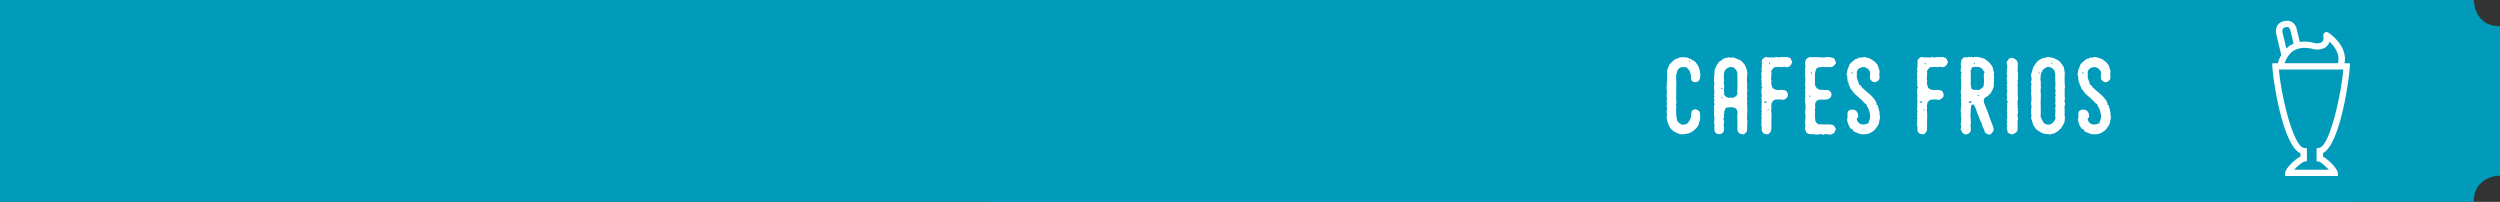 <?xml version="1.0" encoding="UTF-8"?>
<svg width="483px" height="39px" viewBox="0 0 483 39" version="1.1" xmlns="http://www.w3.org/2000/svg" xmlns:xlink="http://www.w3.org/1999/xlink">
    <rect x="0" y="0" width="483" height="39" fill="#333333" stroke="none"/>
    <!-- Generator: Sketch 63.1 (92452) - https://sketch.com -->
    <title>t-cafesfrios</title>
    <desc>Created with Sketch.</desc>
    <g id="Page-1" stroke="none" stroke-width="1" fill="none" fill-rule="evenodd">
        <g id="Artboard" transform="translate(0, -154)">
            <g id="t-cafesfrios" transform="translate(0, 154)">
                <g id="Group" fill="#009BBB">
                    <rect id="Rectangle" x="0" y="0" width="454" height="39"></rect>
                    <path d="M477.937,0 C477.937,0 477.937,5.07 483,5.07 L483,33.929 C483,33.929 477.937,33.929 477.937,39 L191,39 L191,0 L477.937,0 Z" id="Fill-1"></path>
                </g>
                <path d="M325.35,25.917 C325.558,25.875 325.786,25.834 326.015,25.813 C326.66,25.709 327.16,25.334 327.576,24.897 C327.908,24.564 328.241,24.169 328.262,23.628 C328.262,23.503 328.408,23.399 328.429,23.275 C328.491,22.734 328.512,22.193 328.387,21.652 C328.283,21.319 327.596,21.007 327.284,21.153 C326.972,21.298 326.743,21.506 326.743,21.881 L326.743,22.193 L326.743,22.193 C326.723,22.817 326.473,23.337 326.057,23.774 C325.724,24.128 324.954,24.232 324.517,23.836 C324.309,23.649 324.08,23.503 324.018,23.212 C323.956,22.879 323.852,22.567 323.852,22.214 C323.872,21.86 323.789,21.506 323.81,21.153 C323.831,20.945 323.872,20.736 323.852,20.549 C323.852,20.404 323.852,20.279 323.748,20.175 C323.872,20.092 323.852,19.946 323.893,19.821 C323.914,19.738 323.872,19.613 323.852,19.53 C323.768,19.093 323.872,18.656 323.852,18.219 C323.852,18.074 323.893,17.928 323.768,17.782 C323.935,17.637 323.831,17.449 323.831,17.304 C323.852,16.638 323.914,15.972 323.831,15.327 C323.789,15.078 323.914,14.828 323.81,14.599 C324.018,14.058 323.956,13.393 324.621,13.08 C324.829,12.976 325.037,12.893 325.287,12.976 L325.391,12.976 L325.391,12.976 C325.703,12.893 325.911,13.08 326.098,13.288 C326.307,13.476 326.452,13.684 326.535,13.975 C326.66,14.308 326.702,14.641 326.702,14.994 C326.681,15.369 326.827,15.702 327.222,15.847 C327.388,15.91 327.534,15.931 327.7,15.847 L327.68,15.827 C327.763,15.889 327.846,15.868 327.908,15.827 C328.241,15.619 328.449,15.369 328.449,14.953 C328.449,14.766 328.449,14.578 328.553,14.412 L328.553,14.35 L328.553,14.35 C328.449,14.287 328.449,14.183 328.449,14.079 C328.387,13.517 328.262,12.976 327.95,12.519 C327.68,12.144 327.43,11.707 326.91,11.603 C326.785,11.374 326.535,11.395 326.348,11.291 C326.161,11.187 325.994,11.104 325.766,11.125 C325.745,11.125 325.724,11.104 325.724,11.062 L324.85,11.062 L324.85,11.062 C324.372,11.062 324.018,11.354 323.581,11.479 C323.56,11.479 323.54,11.479 323.519,11.499 C323.165,11.915 322.645,12.165 322.437,12.727 C322.312,13.122 322.042,13.476 322.062,13.913 C322.062,14.141 322.062,14.35 322.083,14.558 C322.104,14.974 322.083,15.411 322.062,15.827 C322.062,15.868 322.042,15.931 322,15.951 L322,16.201 L322,16.201 C322.083,16.284 322.083,16.368 322,16.451 L322,17.574 L322,17.574 C322.125,17.761 322.042,17.928 322,18.115 L322,18.178 L322,18.178 C322,18.219 322.083,18.261 322,18.302 L322,18.864 L322,18.864 C322.146,19.01 322.083,19.155 322,19.301 L322,19.675 L322,19.675 C322.104,19.925 322.062,20.175 322,20.404 L322,20.716 L322,20.716 C322.125,20.903 322.104,21.09 322,21.277 L322,21.839 L322,21.839 C322.083,21.881 322.083,21.943 322.062,22.026 C322.042,22.214 322.083,22.401 322,22.588 L322,22.838 L322,22.838 C322.042,22.879 322.062,22.942 322.062,23.004 C322.083,23.42 322.25,23.795 322.395,24.169 C322.499,24.46 322.666,24.752 322.895,24.96 C323.165,25.23 323.436,25.48 323.789,25.584 C323.914,25.626 324.018,25.709 324.122,25.75 C324.517,25.938 324.913,26 325.35,25.917 Z M326.327,11.832 C326.348,11.77 326.327,11.666 326.431,11.666 C326.494,11.666 326.494,11.728 326.515,11.791 C326.515,11.853 326.515,11.915 326.431,11.915 C326.369,11.936 326.327,11.895 326.327,11.832 Z M336.848,25.979 C337.056,25.896 337.202,25.709 337.369,25.542 C337.514,25.397 337.514,25.168 337.535,24.981 C337.535,24.731 337.577,24.481 337.556,24.273 C337.514,23.857 337.701,23.441 337.535,23.025 C337.514,22.963 337.514,22.879 337.535,22.796 C337.577,22.588 337.556,22.401 337.535,22.214 C337.493,21.985 337.618,21.756 337.597,21.506 C337.556,21.049 337.618,20.591 337.535,20.133 C337.493,20.008 337.493,19.863 337.535,19.738 C337.577,19.655 337.597,19.551 337.577,19.467 C337.493,19.218 337.556,18.968 337.556,18.739 C337.577,18.344 337.452,17.949 337.597,17.553 C337.452,16.992 337.618,16.43 337.535,15.868 C337.473,15.535 337.514,15.182 337.535,14.828 C337.535,14.412 337.639,14.017 337.514,13.621 C337.348,13.101 337.223,12.581 336.807,12.186 C336.703,12.082 336.599,11.978 336.516,11.853 C336.474,11.791 336.432,11.749 336.37,11.728 C335.912,11.52 335.475,11.25 334.955,11.146 C334.893,11.146 334.789,11.125 334.747,11.062 L334.622,11.062 L334.622,11.062 C334.518,11.166 334.373,11.125 334.248,11.187 C334.185,11.208 334.185,11.104 334.185,11.062 L333.873,11.062 L333.873,11.062 C333.811,11.166 333.686,11.166 333.582,11.187 C333.166,11.229 332.812,11.395 332.521,11.707 C332.417,11.811 332.251,11.832 332.126,11.936 C331.959,12.103 331.876,12.311 331.751,12.498 C331.585,12.748 331.439,13.018 331.335,13.309 C331.252,13.538 331.252,13.788 331.231,14.017 C331.231,14.245 331.19,14.474 331.21,14.703 C331.231,14.766 331.21,14.849 331.148,14.89 L331.148,15.764 L331.148,15.764 C331.273,16.014 331.252,16.264 331.148,16.513 L331.148,16.992 L331.148,16.992 C331.231,17.117 331.19,17.241 331.148,17.366 L331.148,17.429 L331.148,17.429 C331.19,17.449 331.21,17.491 331.21,17.533 C331.21,17.761 331.19,17.99 331.21,18.24 C331.231,18.282 331.19,18.323 331.148,18.365 L331.148,18.49 L331.148,18.49 C331.314,18.614 331.252,18.739 331.148,18.864 L331.148,19.114 L331.148,19.114 C331.19,19.28 331.314,19.467 331.148,19.655 L331.148,19.842 L331.148,19.842 C331.273,20.029 331.314,20.216 331.148,20.404 L331.148,20.903 L331.148,20.903 C331.252,21.007 331.252,21.111 331.148,21.215 L331.148,21.527 L331.148,21.527 C331.231,21.589 331.21,21.652 331.148,21.714 L331.148,22.255 L331.148,22.255 C331.273,22.422 331.21,22.609 331.21,22.796 C331.19,23.046 331.273,23.316 331.148,23.566 L331.148,23.816 L331.148,23.816 C331.257,23.87 331.207,23.988 331.235,24.073 L331.252,24.107 L331.252,24.107 C331.21,24.523 331.169,24.939 331.273,25.355 C331.314,25.521 331.418,25.626 331.543,25.73 C331.835,25.958 332.126,25.938 332.459,25.875 C332.729,25.813 333.062,25.459 333.062,25.189 C333.083,24.856 333.124,24.523 333,24.211 C332.979,24.148 332.979,24.107 333,24.044 C333.104,23.691 333.208,23.337 332.937,23.025 C332.875,22.942 332.958,22.879 333,22.838 C333.104,22.755 333.124,22.671 333.083,22.526 C333.041,22.338 333,22.151 333.104,21.985 C333.124,21.964 333.124,21.922 333.124,21.902 C333.041,21.506 333.27,21.194 333.436,20.882 C333.457,20.861 333.457,20.82 333.52,20.799 C333.957,20.778 334.414,20.632 334.872,20.757 C335.205,20.82 335.517,20.945 335.579,21.34 C335.579,21.402 335.621,21.444 335.642,21.485 C335.746,21.673 335.725,21.673 335.683,21.902 C335.642,22.13 335.642,22.38 335.642,22.609 C335.683,23.399 335.683,24.19 335.663,24.981 C335.663,25.48 336.037,25.896 336.536,25.917 C336.62,25.917 336.724,25.875 336.786,25.979 L336.848,25.979 L336.848,25.979 Z M334.414,18.885 C334.352,18.864 334.289,18.843 334.227,18.864 C333.832,18.989 333.561,18.739 333.291,18.531 C333.124,18.406 333.083,18.157 333.104,17.949 C333.104,17.782 333.145,17.637 333.062,17.491 C333.041,17.429 333.041,17.345 333.062,17.283 C333.145,16.929 333.145,16.555 333.062,16.222 C332.979,15.889 333.166,15.619 333.083,15.307 C333,14.994 333.062,14.682 333.062,14.37 C333.041,13.85 333.291,13.455 333.707,13.164 C334.102,12.914 334.768,12.81 335.184,13.247 C335.579,13.642 335.725,14.1 335.663,14.641 C335.663,15.036 335.663,15.431 335.683,15.827 C335.704,16.347 335.683,16.846 335.642,17.366 C335.621,17.595 335.642,17.845 335.663,18.074 C335.663,18.157 335.663,18.261 335.6,18.323 C335.309,18.718 334.934,18.968 334.414,18.885 Z M332.688,17.2 C332.584,17.221 332.5,17.241 332.479,17.096 C332.479,17.054 332.542,17.012 332.563,17.054 C332.646,17.137 332.812,16.992 332.833,17.158 C332.833,17.262 332.729,17.2 332.688,17.2 Z M332.708,18.968 C332.625,18.968 332.604,18.906 332.584,18.822 C332.584,18.781 332.604,18.718 332.667,18.718 C332.729,18.718 332.792,18.781 332.792,18.843 C332.792,18.906 332.771,18.968 332.708,18.968 Z M341.586,25.938 C341.919,25.771 342.085,25.501 342.189,25.168 C342.231,24.96 342.231,24.752 342.231,24.544 L342.231,23.42 L342.231,23.42 C342.231,23.087 342.231,22.775 342.252,22.442 C342.293,22.234 342.252,22.006 342.231,21.777 C342.21,21.485 342.127,21.194 342.231,20.903 C342.252,20.861 342.272,20.799 342.252,20.757 C342.127,20.508 342.231,20.279 342.272,20.029 C342.314,19.675 342.751,19.218 343.125,19.239 C343.5,19.259 343.874,19.135 344.249,19.259 C344.644,19.384 344.935,19.114 345.206,18.906 C345.601,18.594 345.414,17.741 345.019,17.512 C344.956,17.47 344.894,17.449 344.811,17.449 C344.54,17.408 344.27,17.325 343.978,17.387 C343.75,17.429 343.479,17.387 343.25,17.366 C342.834,17.283 342.439,17.137 342.335,16.68 C342.252,16.347 342.106,15.972 342.252,15.598 C342.272,15.556 342.272,15.473 342.252,15.452 C342.044,15.307 342.21,15.119 342.21,14.953 C342.21,14.766 342.189,14.558 342.231,14.37 C342.252,14.183 342.272,14.017 342.21,13.829 C342.189,13.746 342.189,13.705 342.252,13.642 C342.335,13.559 342.376,13.455 342.439,13.372 C342.585,13.164 342.793,12.956 343.021,12.956 C343.25,12.956 343.5,12.935 343.729,12.935 C344.041,12.935 344.374,13.039 344.686,12.893 C344.769,12.852 344.811,12.914 344.894,12.935 C345.372,13.101 345.955,12.81 346.1,12.352 C346.142,12.248 346.163,12.144 346.246,12.082 L346.246,11.895 L346.246,11.895 C346.142,11.707 346.059,11.52 345.955,11.333 C345.872,11.229 345.788,11.125 345.622,11.146 C345.518,11.146 345.435,11.125 345.372,11.021 L344.02,11.021 L344.02,11.021 C343.791,11.104 343.562,11.125 343.333,11.021 L343.021,11.021 L343.021,11.021 C342.98,11.083 342.917,11.104 342.855,11.104 C342.439,11.083 342.023,11.083 341.607,11.083 C341.544,11.083 341.461,11.104 341.419,11.021 L341.045,11.021 L341.045,11.021 C340.899,11.146 340.754,11.27 340.587,11.374 C340.421,11.499 340.379,11.666 340.379,11.853 C340.4,12.227 340.379,12.602 340.379,12.976 C340.379,13.06 340.4,13.184 340.296,13.247 L340.296,13.434 L340.296,13.434 C340.421,13.642 340.379,13.85 340.296,14.058 L340.296,14.558 L340.296,14.558 C340.4,14.724 340.358,14.89 340.296,15.057 L340.296,15.535 L340.296,15.535 C340.421,15.66 340.379,15.785 340.296,15.91 L340.296,16.035 L340.296,16.035 L340.336,16.11 C340.389,16.209 340.429,16.309 340.296,16.409 L340.296,16.659 L340.296,16.659 C340.358,16.68 340.4,16.763 340.462,16.763 C340.504,16.784 340.546,16.846 340.504,16.867 C340.254,16.992 340.379,17.2 340.338,17.387 C340.338,17.408 340.317,17.449 340.296,17.47 L340.296,17.949 L340.296,17.949 C340.296,17.969 340.317,17.969 340.317,17.969 C340.379,18.282 340.421,18.594 340.296,18.885 L340.296,19.01 L340.296,19.01 C340.317,19.072 340.338,19.135 340.358,19.176 C340.358,19.759 340.358,20.32 340.338,20.882 C340.338,20.924 340.317,20.945 340.296,20.986 L340.296,21.298 L340.296,21.298 C340.442,21.465 340.4,21.631 340.296,21.798 L340.296,21.985 L340.296,21.985 C340.4,22.089 340.421,22.193 340.296,22.297 L340.296,22.546 L340.296,22.546 C340.379,22.713 340.421,22.859 340.296,23.025 L340.296,23.337 L340.296,23.337 C340.379,23.42 340.358,23.503 340.296,23.587 L340.296,24.336 L340.296,24.336 C340.4,24.398 340.4,24.481 340.379,24.564 C340.379,24.689 340.358,24.814 340.358,24.939 C340.317,25.313 340.504,25.584 340.795,25.813 C340.858,25.875 340.941,25.854 341.024,25.875 C341.128,25.896 341.253,25.896 341.357,25.938 L341.586,25.938 L341.586,25.938 Z M341.856,12.415 C341.815,12.415 341.732,12.394 341.752,12.311 C341.752,12.227 341.752,12.103 341.856,12.103 C341.981,12.082 341.877,12.227 341.94,12.29 C341.981,12.373 341.94,12.394 341.856,12.415 Z M341.024,19.863 C340.899,19.863 340.816,19.842 340.795,19.759 C340.775,19.675 340.858,19.634 340.92,19.634 C341.024,19.634 341.107,19.592 341.191,19.571 C341.253,19.571 341.295,19.592 341.315,19.655 C341.336,19.696 341.315,19.759 341.253,19.779 C341.17,19.821 341.066,19.842 341.024,19.863 Z M341.482,21.381 C341.482,21.361 341.461,21.361 341.461,21.361 C341.44,21.277 341.523,21.257 341.565,21.215 C341.607,21.173 341.648,21.09 341.732,21.153 C341.752,21.153 341.773,21.194 341.773,21.215 C341.773,21.236 341.523,21.381 341.482,21.381 Z M350.963,26 C351.046,25.917 351.129,25.917 351.212,26 L351.4,26 L351.4,26 C351.608,25.813 351.816,25.854 352.024,26 L352.398,26 L352.398,26 C352.44,25.917 352.502,25.917 352.585,25.917 C352.835,25.917 353.126,25.896 353.376,26 L353.751,26 L353.751,26 C353.771,25.917 353.855,25.896 353.896,25.896 C354.312,25.854 354.458,25.563 354.583,25.209 C354.604,25.168 354.624,25.105 354.687,25.064 L354.687,24.939 L354.687,24.939 C354.604,24.773 354.541,24.585 354.416,24.419 C354.146,24.065 353.73,24.044 353.334,24.044 C353.21,24.044 353.106,24.086 352.981,24.044 C352.96,24.024 352.918,24.024 352.898,24.024 C352.44,24.128 352.003,23.961 351.545,24.024 C351.379,24.044 351.275,23.982 351.15,23.899 C350.88,23.67 350.671,23.441 350.692,23.025 C350.713,22.588 350.588,22.13 350.692,21.693 C350.713,21.631 350.692,21.569 350.671,21.506 L350.652,21.345 C350.637,21.21 350.633,21.072 350.692,20.924 C350.734,20.82 350.734,20.674 350.692,20.549 C350.63,20.32 350.692,20.112 350.734,19.883 C350.755,19.717 350.88,19.592 351.004,19.488 C351.108,19.384 351.212,19.301 351.4,19.28 C351.878,19.197 352.357,19.28 352.814,19.239 C353.272,19.218 353.688,18.906 353.813,18.552 C353.959,18.053 353.667,17.387 352.939,17.387 C352.544,17.387 352.128,17.387 351.733,17.345 C351.171,17.304 350.817,16.95 350.671,16.43 C350.609,16.18 350.671,15.91 350.651,15.66 C350.63,15.223 350.671,14.807 350.651,14.37 C350.651,14.017 350.755,13.684 350.9,13.351 C350.984,13.164 351.129,13.08 351.337,13.039 C351.733,12.935 352.107,12.976 352.502,12.956 C352.898,12.935 353.272,12.956 353.667,12.976 C353.979,12.976 354.229,12.789 354.458,12.54 C354.52,12.456 354.562,12.352 354.687,12.311 L354.687,11.936 L354.687,11.936 C354.624,11.915 354.604,11.832 354.583,11.791 C354.458,11.312 354.271,11.146 353.73,11.104 C353.667,11.104 353.584,11.104 353.563,11.021 L352.814,11.021 L352.814,11.021 C352.752,11.104 352.627,11.083 352.544,11.083 L351.587,11.083 L351.587,11.083 C351.524,11.083 351.462,11.062 351.4,11.021 L351.275,11.021 L351.275,11.021 C351.171,11.083 351.067,11.125 350.963,11.021 L350.588,11.021 L350.588,11.021 C350.359,11.083 350.131,11.104 349.923,11.021 L349.61,11.021 L349.61,11.021 C349.569,11.083 349.486,11.083 349.423,11.125 C349.007,11.25 348.82,11.562 348.778,11.978 C348.778,12.04 348.757,12.082 348.737,12.123 L348.737,12.373 L348.737,12.373 C348.903,12.644 348.82,12.914 348.737,13.184 L348.737,13.746 L348.737,13.746 C348.841,13.85 348.799,13.933 348.737,14.037 L348.737,14.474 L348.737,14.474 C348.799,14.578 348.841,14.682 348.737,14.786 L348.737,15.036 L348.737,15.036 C348.82,15.078 348.841,15.161 348.82,15.244 C348.799,15.369 348.778,15.494 348.82,15.619 C348.862,15.681 348.778,15.702 348.737,15.723 L348.737,15.847 L348.737,15.847 C348.841,15.951 348.862,16.055 348.737,16.16 L348.737,16.638 L348.737,16.638 C348.882,16.929 348.799,17.221 348.737,17.512 L348.737,17.699 L348.737,17.699 C348.841,17.824 348.82,17.949 348.737,18.074 L348.737,18.323 L348.737,18.323 C348.841,18.51 348.82,18.698 348.737,18.885 L348.737,19.925 L348.737,19.925 C348.841,20.008 348.82,20.112 348.82,20.216 C348.82,20.612 348.841,21.007 348.799,21.402 C348.799,21.423 348.757,21.444 348.737,21.465 L348.737,21.964 L348.737,21.964 C348.799,22.006 348.82,22.068 348.82,22.13 C348.799,22.588 348.82,23.046 348.737,23.524 L348.737,23.899 L348.737,23.899 C348.799,24.128 348.882,24.377 348.737,24.627 L348.737,25.064 L348.737,25.064 C348.799,25.147 348.862,25.209 348.882,25.334 C348.903,25.542 349.028,25.646 349.215,25.771 C349.61,26 350.006,25.875 350.401,25.938 C350.484,25.958 350.588,25.896 350.651,26 L350.963,26 L350.963,26 Z M349.985,14.245 C349.964,14.141 349.839,14.1 349.839,13.996 C349.839,13.954 349.881,13.933 349.943,13.933 C350.027,13.975 350.089,14.037 350.089,14.162 C350.068,14.204 350.027,14.245 349.985,14.245 Z M349.631,18.677 C349.569,18.677 349.486,18.614 349.486,18.552 C349.506,18.469 349.631,18.49 349.694,18.49 C349.735,18.49 349.777,18.531 349.777,18.594 C349.756,18.656 349.694,18.698 349.631,18.677 Z M361.401,25.646 C361.817,25.397 362.254,25.147 362.482,24.689 C362.545,24.585 362.607,24.523 362.67,24.44 C362.94,24.128 363.044,23.732 363.086,23.337 C363.107,23.191 363.127,23.046 363.211,22.9 L363.211,22.588 L363.211,22.588 C363.169,22.338 363.127,22.089 363.127,21.818 C363.127,21.569 363.044,21.34 362.982,21.09 C362.94,20.882 362.815,20.674 362.795,20.424 C362.795,20.383 362.774,20.341 362.753,20.3 C362.691,20.216 362.524,20.279 362.462,20.175 C362.607,20.154 362.586,20.112 362.545,19.988 C362.42,19.447 362.066,19.093 361.734,18.698 C361.317,18.219 360.797,17.886 360.36,17.47 C360.069,17.179 359.736,16.971 359.528,16.617 C359.445,16.513 359.403,16.388 359.237,16.368 C359.154,16.368 359.175,16.305 359.154,16.264 C359.091,15.993 359.008,15.743 358.904,15.515 C358.675,15.036 358.738,14.537 358.738,14.058 C358.738,13.455 359.195,13.101 359.778,12.976 C360.298,12.872 360.652,13.101 360.964,13.393 C361.234,13.642 361.401,13.975 361.297,14.37 C361.234,14.641 361.317,14.89 361.276,15.161 C361.276,15.182 361.297,15.202 361.297,15.223 C361.421,15.473 361.609,15.66 361.838,15.785 C362.087,15.931 362.358,15.931 362.607,15.764 C362.982,15.535 363.231,15.182 363.107,14.703 C363.044,14.412 363.107,14.121 363.127,13.85 C363.127,13.788 363.148,13.725 363.127,13.684 C362.961,13.288 362.94,12.852 362.691,12.477 C362.503,12.227 362.274,12.019 362.066,11.791 C362.025,11.749 361.983,11.749 361.921,11.77 C361.879,11.791 361.838,11.791 361.838,11.749 C361.838,11.666 361.838,11.583 361.734,11.541 C361.401,11.437 361.13,11.187 360.756,11.166 C360.61,11.166 360.485,11.125 360.381,11.021 L360.319,11.021 L360.319,11.021 C360.298,11.062 360.277,11.062 360.256,11.021 L360.007,11.021 L360.007,11.021 C359.944,11.125 359.84,11.104 359.757,11.104 C359.549,11.104 359.341,11.125 359.154,11.146 C358.987,11.146 358.946,11.354 358.862,11.354 C358.696,11.312 358.592,11.354 358.488,11.416 C358.114,11.645 357.843,11.957 357.51,12.227 C357.406,12.311 357.323,12.436 357.302,12.54 C357.261,12.81 357.094,12.997 357.011,13.247 C356.948,13.476 356.844,13.684 356.865,13.933 C356.865,13.996 356.865,14.079 356.782,14.121 L356.782,14.558 L356.782,14.558 C356.886,14.641 356.907,14.766 356.907,14.89 C356.865,15.161 356.969,15.431 356.969,15.702 C356.969,15.806 357.032,15.889 357.115,15.951 L357.115,15.931 L357.115,15.931 C357.136,16.18 357.177,16.388 357.323,16.596 C357.385,16.7 357.427,16.825 357.448,16.95 C357.489,17.096 357.573,17.241 357.718,17.345 C357.76,17.366 357.801,17.387 357.801,17.429 C358.134,18.053 358.696,18.469 359.216,18.906 C359.424,19.072 359.591,19.259 359.778,19.426 C359.965,19.613 360.132,19.842 360.34,20.029 C360.381,20.05 360.423,20.112 360.464,20.071 C360.548,20.008 360.527,20.008 360.548,20.112 C360.589,20.3 360.672,20.466 360.777,20.632 C361.089,21.09 361.193,21.631 361.297,22.151 C361.38,22.671 361.255,23.129 361.026,23.545 C360.985,23.649 361.068,23.836 360.964,23.836 C360.818,23.816 360.756,23.899 360.652,23.94 C360.194,24.086 359.715,24.148 359.299,23.878 C359.05,23.712 358.842,23.462 358.758,23.15 C358.696,22.983 358.738,22.859 358.883,22.755 C358.946,22.713 359.008,22.692 359.008,22.588 C358.987,22.151 358.987,21.714 358.55,21.381 C358.114,21.069 357.573,21.132 357.198,21.361 C357.053,21.465 356.969,21.589 356.948,21.777 C356.948,22.026 356.907,22.255 356.948,22.505 C356.969,22.63 356.928,22.796 356.886,22.921 C356.824,23.15 356.886,23.358 356.948,23.587 C357.032,23.878 357.136,24.169 357.281,24.419 C357.406,24.648 357.51,24.856 357.76,24.981 C357.822,25.001 357.864,25.064 357.947,25.022 C358.01,24.981 358.072,25.022 358.051,25.085 C357.947,25.355 358.176,25.417 358.322,25.48 C358.509,25.584 358.738,25.605 358.904,25.709 C359.237,25.917 359.611,25.938 359.965,25.938 C360.464,25.958 360.985,25.896 361.401,25.646 Z M357.822,14.245 C357.76,14.183 357.677,14.121 357.677,14.017 C357.656,13.975 357.697,13.933 357.739,13.933 C357.843,13.954 357.885,14.017 357.926,14.121 C357.947,14.183 357.843,14.245 357.822,14.245 Z M371.666,25.938 C371.999,25.771 372.165,25.501 372.269,25.168 C372.311,24.96 372.311,24.752 372.311,24.544 L372.311,23.42 L372.311,23.42 C372.311,23.087 372.311,22.775 372.332,22.442 C372.373,22.234 372.332,22.006 372.311,21.777 C372.29,21.485 372.207,21.194 372.311,20.903 C372.332,20.861 372.353,20.799 372.332,20.757 C372.207,20.508 372.311,20.279 372.353,20.029 C372.394,19.675 372.831,19.218 373.206,19.239 C373.58,19.259 373.955,19.135 374.329,19.259 C374.724,19.384 375.016,19.114 375.286,18.906 C375.681,18.594 375.494,17.741 375.099,17.512 C375.036,17.47 374.974,17.449 374.891,17.449 C374.62,17.408 374.35,17.325 374.059,17.387 C373.83,17.429 373.559,17.387 373.33,17.366 C372.914,17.283 372.519,17.137 372.415,16.68 C372.332,16.347 372.186,15.972 372.332,15.598 C372.353,15.556 372.353,15.473 372.332,15.452 C372.124,15.307 372.29,15.119 372.29,14.953 C372.29,14.766 372.269,14.558 372.311,14.37 C372.332,14.183 372.353,14.017 372.29,13.829 C372.269,13.746 372.269,13.705 372.332,13.642 C372.415,13.559 372.457,13.455 372.519,13.372 C372.665,13.164 372.873,12.956 373.102,12.956 C373.33,12.956 373.58,12.935 373.809,12.935 C374.121,12.935 374.454,13.039 374.766,12.893 C374.849,12.852 374.891,12.914 374.974,12.935 C375.453,13.101 376.035,12.81 376.181,12.352 C376.222,12.248 376.243,12.144 376.326,12.082 L376.326,11.895 L376.326,11.895 C376.222,11.707 376.139,11.52 376.035,11.333 C375.952,11.229 375.869,11.125 375.702,11.146 C375.598,11.146 375.515,11.125 375.453,11.021 L374.1,11.021 L374.1,11.021 C373.871,11.104 373.643,11.125 373.414,11.021 L373.102,11.021 L373.102,11.021 C373.06,11.083 372.998,11.104 372.935,11.104 C372.519,11.083 372.103,11.083 371.687,11.083 C371.625,11.083 371.541,11.104 371.5,11.021 L371.125,11.021 L371.125,11.021 C370.98,11.146 370.834,11.27 370.668,11.374 C370.501,11.499 370.459,11.666 370.459,11.853 C370.48,12.227 370.459,12.602 370.459,12.976 C370.459,13.06 370.48,13.184 370.376,13.247 L370.376,13.434 L370.376,13.434 C370.501,13.642 370.459,13.85 370.376,14.058 L370.376,14.558 L370.376,14.558 C370.48,14.724 370.439,14.89 370.376,15.057 L370.376,15.535 L370.376,15.535 C370.501,15.66 370.459,15.785 370.376,15.91 L370.376,16.035 L370.376,16.035 L370.416,16.11 C370.469,16.209 370.509,16.309 370.376,16.409 L370.376,16.659 L370.376,16.659 C370.439,16.68 370.48,16.763 370.543,16.763 C370.584,16.784 370.626,16.846 370.584,16.867 C370.335,16.992 370.459,17.2 370.418,17.387 C370.418,17.408 370.397,17.449 370.376,17.47 L370.376,17.949 L370.376,17.949 C370.376,17.969 370.397,17.969 370.397,17.969 C370.459,18.282 370.501,18.594 370.376,18.885 L370.376,19.01 L370.376,19.01 C370.397,19.072 370.418,19.135 370.439,19.176 C370.439,19.759 370.439,20.32 370.418,20.882 C370.418,20.924 370.397,20.945 370.376,20.986 L370.376,21.298 L370.376,21.298 C370.522,21.465 370.48,21.631 370.376,21.798 L370.376,21.985 L370.376,21.985 C370.48,22.089 370.501,22.193 370.376,22.297 L370.376,22.546 L370.376,22.546 C370.459,22.713 370.501,22.859 370.376,23.025 L370.376,23.337 L370.376,23.337 C370.459,23.42 370.439,23.503 370.376,23.587 L370.376,24.336 L370.376,24.336 C370.48,24.398 370.48,24.481 370.459,24.564 C370.459,24.689 370.439,24.814 370.439,24.939 C370.397,25.313 370.584,25.584 370.876,25.813 C370.938,25.875 371.021,25.854 371.104,25.875 C371.208,25.896 371.333,25.896 371.437,25.938 L371.666,25.938 L371.666,25.938 Z M371.937,12.415 C371.895,12.415 371.812,12.394 371.833,12.311 C371.833,12.227 371.833,12.103 371.937,12.103 C372.061,12.082 371.957,12.227 372.02,12.29 C372.061,12.373 372.02,12.394 371.937,12.415 Z M371.104,19.863 C370.98,19.863 370.896,19.842 370.876,19.759 C370.855,19.675 370.938,19.634 371,19.634 C371.104,19.634 371.188,19.592 371.271,19.571 C371.333,19.571 371.375,19.592 371.396,19.655 C371.416,19.696 371.396,19.759 371.333,19.779 C371.25,19.821 371.146,19.842 371.104,19.863 Z M371.562,21.381 C371.562,21.361 371.541,21.361 371.541,21.361 C371.521,21.277 371.604,21.257 371.645,21.215 C371.687,21.173 371.729,21.09 371.812,21.153 C371.833,21.153 371.853,21.194 371.853,21.215 C371.853,21.236 371.604,21.381 371.562,21.381 Z M379.816,25.979 C379.857,25.938 379.92,25.958 379.982,25.938 C380.544,25.854 380.877,25.313 380.752,24.773 C380.71,24.523 380.689,24.273 380.731,24.024 C380.793,23.816 380.814,23.628 380.752,23.42 C380.689,23.254 380.793,23.108 380.752,22.963 C380.627,22.463 380.752,21.964 380.731,21.485 C380.731,21.132 380.793,20.757 380.835,20.404 C380.856,20.279 380.96,20.216 381.064,20.196 C381.209,20.154 381.334,20.237 381.417,20.341 C381.48,20.445 381.563,20.57 381.605,20.695 C381.854,21.361 382.062,22.026 382.354,22.671 C382.499,22.963 382.52,23.295 382.728,23.566 C382.853,23.753 382.915,23.982 382.957,24.19 C383.019,24.523 383.207,24.793 383.352,25.085 C383.373,25.126 383.394,25.168 383.394,25.23 C383.436,25.584 383.644,25.792 383.976,25.896 C384.06,25.917 384.143,25.917 384.205,25.979 L384.58,25.979 L384.58,25.979 C384.621,25.854 384.746,25.792 384.829,25.688 C385.204,25.313 385.266,25.001 385.079,24.502 C384.705,23.545 384.351,22.588 384.018,21.61 C383.81,21.049 383.581,20.508 383.352,19.946 C383.227,19.634 383.227,19.301 383.394,19.01 C383.498,18.822 383.727,18.718 383.935,18.614 C384.06,18.573 384.143,18.51 384.205,18.386 C384.226,18.344 384.247,18.302 384.268,18.282 C384.601,18.178 384.663,17.845 384.809,17.616 C385.1,17.158 385.287,16.659 385.204,16.097 C385.204,16.014 385.183,15.91 385.245,15.827 L385.245,15.535 L385.245,15.535 C385.204,15.473 385.183,15.411 385.245,15.348 L385.245,14.537 L385.245,14.537 C385.162,14.454 385.141,14.37 385.245,14.287 L385.245,13.913 L385.245,13.913 C385.183,13.892 385.162,13.829 385.162,13.767 C385.1,13.351 384.996,12.976 384.767,12.623 C384.705,12.498 384.601,12.415 384.517,12.311 C384.226,11.915 383.831,11.645 383.436,11.374 C383.373,11.312 383.29,11.312 383.207,11.291 C382.832,11.208 382.479,11.062 382.104,11 L381.417,11 L381.417,11 C381.293,11.125 381.168,11.104 381.043,11 L380.793,11 L380.793,11 C380.71,11.062 380.627,11.083 380.544,11 L380.232,11 L380.232,11 C380.107,11.146 379.961,11.062 379.816,11.062 C379.607,11.042 379.399,11.042 379.275,11.208 C379.108,11.416 378.859,11.603 378.879,11.915 C378.9,12.061 378.9,12.186 378.817,12.311 L378.817,12.498 L378.817,12.498 C378.942,12.748 378.942,12.997 378.817,13.226 L378.817,13.538 L378.817,13.538 C378.859,13.58 378.838,13.621 378.817,13.663 L378.817,13.975 L378.817,13.975 C378.942,13.913 379.004,13.996 379.046,14.1 C379.067,14.121 379.046,14.162 379.025,14.162 C378.755,14.121 378.9,14.329 378.9,14.412 C378.879,14.578 378.942,14.766 378.817,14.911 L378.817,15.036 L378.817,15.036 C378.9,15.078 378.879,15.161 378.879,15.223 C378.9,15.951 378.921,16.68 378.879,17.408 C378.879,17.449 378.859,17.491 378.817,17.512 L378.817,18.011 L378.817,18.011 C378.942,18.282 378.9,18.573 378.817,18.864 L378.817,19.051 L378.817,19.051 C378.838,19.072 378.879,19.093 378.879,19.114 C378.838,19.738 378.963,20.362 378.859,20.986 C378.859,21.049 378.838,21.09 378.817,21.153 L378.817,21.589 L378.817,21.589 C378.879,21.756 378.963,21.922 378.817,22.089 L378.817,22.214 L378.817,22.214 C378.9,22.297 378.921,22.38 378.879,22.484 C378.859,22.63 378.859,22.755 378.921,22.879 C378.942,22.9 378.963,22.921 378.942,22.942 C378.796,23.212 378.983,23.545 378.817,23.816 L378.817,24.128 L378.817,24.128 C378.921,24.356 378.921,24.585 378.817,24.814 L378.817,25.064 L378.817,25.064 C378.963,25.168 378.963,25.355 379.067,25.521 C379.101,25.574 379.107,25.64 379.168,25.673 L379.197,25.683 L379.191,25.688 L379.191,25.688 C379.337,25.792 379.483,25.896 379.628,25.979 L379.816,25.979 L379.816,25.979 Z M381.438,12.394 C381.376,12.394 381.334,12.373 381.334,12.29 C381.355,12.207 381.355,12.123 381.459,12.103 C381.584,12.123 381.438,12.248 381.521,12.331 C381.563,12.352 381.501,12.394 381.438,12.394 Z M381.813,17.366 C381.563,17.387 381.293,17.387 381.064,17.262 C380.96,17.2 380.897,17.137 380.856,17.033 C380.731,16.513 380.71,15.993 380.752,15.473 C380.773,15.223 380.731,14.974 380.752,14.703 C380.752,14.454 380.793,14.204 380.731,13.954 C380.689,13.705 380.793,13.434 380.897,13.205 C380.96,13.018 381.168,12.956 381.355,12.935 C381.48,12.914 381.626,12.935 381.771,12.935 L381.771,12.914 L381.771,12.914 C381.958,12.935 382.125,12.935 382.291,12.956 C382.645,13.018 382.915,13.247 383.123,13.517 C383.227,13.642 383.227,13.829 383.415,13.871 C383.456,13.871 383.456,13.933 383.436,13.954 C383.186,14.245 383.29,14.578 383.29,14.89 C383.311,15.327 383.331,15.785 383.29,16.222 C383.29,16.492 383.207,16.825 382.895,17.033 C382.687,17.179 382.499,17.345 382.229,17.387 C382.083,17.408 381.958,17.345 381.813,17.366 Z M382.187,18.51 C382.146,18.51 382.083,18.51 382.083,18.448 C382.062,18.323 382.166,18.344 382.229,18.344 C382.27,18.365 382.374,18.323 382.354,18.406 C382.354,18.51 382.25,18.49 382.187,18.51 Z M380.606,19.883 C380.523,19.883 380.46,19.883 380.419,19.842 C380.315,19.779 380.315,19.696 380.419,19.634 C380.502,19.571 380.606,19.634 380.689,19.592 C380.773,19.571 380.877,19.509 380.918,19.634 C380.939,19.759 380.856,19.8 380.773,19.842 C380.71,19.863 380.648,19.863 380.606,19.883 Z M388.901,25.958 C389.088,25.834 389.276,25.75 389.463,25.605 C389.713,25.438 389.796,25.209 389.796,24.96 C389.817,24.564 389.796,24.169 389.796,23.774 C389.796,23.524 389.775,23.275 389.879,23.046 L389.879,22.796 L389.879,22.796 C389.754,22.463 389.754,22.13 389.879,21.818 L389.879,21.506 L389.879,21.506 C389.733,21.402 389.817,21.298 389.879,21.194 L389.879,20.945 L389.879,20.945 C389.837,20.924 389.817,20.861 389.817,20.82 C389.817,20.341 389.754,19.863 389.817,19.405 C389.817,19.343 389.817,19.301 389.879,19.28 L389.879,19.031 L389.879,19.031 C389.858,18.989 389.858,18.947 389.879,18.906 L389.879,18.531 L389.879,18.531 C389.796,18.49 389.817,18.406 389.817,18.344 C389.817,17.99 389.817,17.637 389.837,17.304 C389.837,17.033 389.837,16.784 389.796,16.534 C389.775,16.388 389.713,16.222 389.879,16.118 L389.879,15.931 L389.879,15.931 C389.754,15.723 389.754,15.515 389.879,15.307 L389.879,14.558 L389.879,14.558 C389.796,14.495 389.817,14.412 389.879,14.329 L389.879,14.079 L389.879,14.079 C389.829,14.012 389.846,13.919 389.812,13.842 L389.784,13.802 L389.796,13.809 L389.796,13.809 C389.837,13.393 389.817,12.997 389.817,12.602 C389.817,12.56 389.858,12.498 389.879,12.456 L389.879,12.269 L389.879,12.269 C389.796,12.207 389.837,12.103 389.796,12.019 C389.65,11.624 389.38,11.354 388.943,11.25 C388.901,11.229 388.86,11.229 388.839,11.166 L388.589,11.166 L388.589,11.166 C388.547,11.27 388.443,11.25 388.381,11.25 C388.173,11.27 388.048,11.395 387.986,11.583 C387.923,11.707 387.84,11.791 387.715,11.853 L387.715,12.331 L387.715,12.331 C387.798,12.685 387.882,13.039 387.715,13.393 L387.715,13.58 L387.715,13.58 C387.84,13.684 387.798,13.788 387.715,13.892 L387.715,14.329 L387.715,14.329 C387.84,14.516 387.819,14.724 387.715,14.932 L387.715,15.743 L387.715,15.743 C387.819,15.91 387.861,16.076 387.715,16.243 L387.715,16.555 L387.715,16.555 C387.819,16.7 387.798,16.846 387.715,16.992 L387.715,17.283 L387.715,17.283 C387.798,17.304 387.84,17.387 387.819,17.429 C387.736,17.657 387.84,17.928 387.715,18.157 L387.715,18.344 L387.715,18.344 C387.757,18.614 387.819,18.885 387.715,19.155 L387.715,19.343 L387.715,19.343 C387.819,19.405 387.715,19.675 387.965,19.613 C387.986,19.592 388.027,19.634 388.027,19.655 C388.027,19.717 387.986,19.779 387.944,19.779 C387.778,19.779 387.778,19.883 387.778,19.988 C387.778,20.32 387.757,20.632 387.778,20.965 C387.798,21.09 387.798,21.215 387.715,21.319 L387.715,21.506 L387.715,21.506 C387.778,21.527 387.798,21.589 387.798,21.652 C387.757,22.026 387.778,22.401 387.798,22.775 C387.798,22.859 387.84,22.983 387.715,23.046 L387.715,23.295 L387.715,23.295 C387.84,23.483 387.819,23.67 387.715,23.857 L387.715,24.107 L387.715,24.107 C387.84,24.294 387.819,24.481 387.715,24.648 L387.715,24.835 L387.715,24.835 C387.819,24.897 387.798,25.001 387.798,25.085 C387.819,25.584 387.923,25.709 388.402,25.875 C388.464,25.896 388.527,25.896 388.589,25.958 L388.901,25.958 L388.901,25.958 Z M396.135,26 C396.239,25.896 396.364,25.834 396.51,25.854 C396.655,25.875 396.78,25.813 396.905,25.75 C397.487,25.438 398.049,25.085 398.382,24.46 C398.548,24.19 398.715,23.92 398.84,23.628 C398.902,23.483 398.923,23.316 398.902,23.15 C398.881,23.046 398.881,22.921 398.965,22.838 L398.965,22.713 L398.965,22.713 C398.881,22.505 398.881,22.276 398.881,22.047 C398.881,21.652 398.923,21.257 398.861,20.861 C398.84,20.632 398.902,20.404 398.965,20.175 L398.965,19.925 L398.965,19.925 C398.84,19.634 398.819,19.363 398.965,19.072 L398.965,18.885 L398.965,18.885 C398.84,18.718 398.902,18.531 398.902,18.344 C398.881,17.949 398.902,17.553 398.902,17.158 C398.902,17.054 398.923,16.929 398.965,16.846 L398.965,16.534 L398.965,16.534 C398.902,16.492 398.902,16.409 398.902,16.347 C398.923,15.743 398.84,15.14 398.902,14.537 C398.965,13.975 398.819,13.434 398.694,12.914 C398.673,12.893 398.673,12.893 398.673,12.872 C398.382,12.477 398.153,12.019 397.737,11.728 C397.238,11.395 396.676,11.125 396.073,11.083 C396.031,11.083 396.031,11.042 396.01,11.021 L395.511,11.021 L395.511,11.021 C395.303,11.104 395.074,11.166 394.845,11.208 C394.346,11.312 393.951,11.562 393.576,11.915 C393.41,12.082 393.285,12.29 393.139,12.477 C392.786,12.914 392.682,13.434 392.557,13.954 C392.536,14.037 392.536,14.162 392.411,14.183 L392.411,14.849 L392.411,14.849 C392.578,15.14 392.515,15.431 392.411,15.723 L392.411,16.035 L392.411,16.035 L392.451,16.135 C392.504,16.268 392.544,16.401 392.411,16.534 L392.411,16.846 L392.411,16.846 C392.474,16.888 392.453,16.95 392.411,17.012 L392.411,17.387 L392.411,17.387 C392.494,17.512 392.474,17.637 392.411,17.761 L392.411,18.386 L392.411,18.386 C392.461,18.419 392.471,18.465 392.473,18.515 L392.474,19.53 L392.474,19.53 C392.474,19.592 392.494,19.655 392.411,19.675 L392.411,20.175 L392.411,20.175 C392.557,20.466 392.494,20.757 392.411,21.049 L392.411,21.361 L392.411,21.361 C392.494,21.423 392.494,21.485 392.411,21.548 L392.411,21.86 L392.411,21.86 C392.453,22.13 392.536,22.422 392.411,22.713 L392.411,22.838 L392.411,22.838 C392.494,23.067 392.557,23.316 392.64,23.545 C392.744,23.857 392.786,24.232 393.056,24.481 C393.056,24.481 393.077,24.481 393.077,24.502 C393.202,24.96 393.639,25.126 393.971,25.376 C394.45,25.709 394.97,25.938 395.573,25.896 C395.74,25.875 395.906,25.958 396.073,26 L396.135,26 L396.135,26 Z M396.406,12.373 C396.302,12.352 396.322,12.269 396.343,12.207 C396.364,12.165 396.385,12.103 396.447,12.103 C396.468,12.165 396.51,12.248 396.51,12.311 C396.51,12.373 396.447,12.394 396.406,12.373 Z M395.428,24.044 C395.178,23.982 394.928,23.857 394.783,23.649 C394.575,23.316 394.429,22.942 394.263,22.588 C394.221,22.484 394.221,22.38 394.263,22.255 C394.304,21.61 394.263,20.965 394.263,20.32 C394.263,19.967 394.221,19.613 394.263,19.259 C394.304,18.864 394.304,18.469 394.284,18.074 C394.263,17.72 394.18,17.366 394.284,17.033 C394.346,16.867 394.263,16.7 394.263,16.534 C394.284,16.16 394.304,15.785 394.221,15.431 C394.18,15.202 394.263,14.974 394.263,14.724 C394.263,13.933 394.658,13.372 395.345,13.018 C395.698,12.831 396.01,12.935 396.322,13.08 C396.447,13.143 396.572,13.268 396.676,13.351 C396.988,13.58 396.988,13.933 397.051,14.266 C397.113,14.558 397.051,14.828 397.071,15.119 C397.092,15.577 397.092,16.014 397.113,16.472 C397.134,16.617 397.134,16.742 397.071,16.867 C397.051,16.95 397.03,17.075 397.071,17.158 C397.196,17.512 397.134,17.845 397.071,18.178 C397.071,18.24 397.051,18.302 397.113,18.323 C397.259,18.386 397.238,18.427 397.134,18.531 C397.092,18.573 397.051,18.677 397.071,18.739 C397.155,18.968 397.051,19.218 397.113,19.467 C397.175,19.613 397.071,19.759 397.071,19.925 C397.092,20.05 396.947,20.216 397.175,20.258 C397.196,20.258 397.217,20.3 397.196,20.32 C396.988,20.736 397.134,21.194 397.113,21.61 C397.092,21.964 396.988,22.338 397.113,22.713 C397.175,22.859 397.051,23.108 396.947,23.275 C396.655,23.795 396.114,24.232 395.428,24.044 Z M393.971,14.245 C393.951,14.183 393.93,14.121 393.867,14.1 C393.805,14.058 393.784,13.996 393.847,13.954 C393.888,13.913 393.93,13.954 393.971,13.996 C394.055,14.079 394.096,14.162 393.971,14.225 L393.971,14.245 Z M406.011,25.646 C406.427,25.397 406.864,25.147 407.093,24.689 C407.156,24.585 407.218,24.523 407.28,24.44 C407.551,24.128 407.655,23.732 407.696,23.337 C407.717,23.191 407.738,23.046 407.821,22.9 L407.821,22.588 L407.821,22.588 C407.78,22.338 407.738,22.089 407.738,21.818 C407.738,21.569 407.655,21.34 407.592,21.09 C407.551,20.882 407.426,20.674 407.405,20.424 C407.405,20.383 407.384,20.341 407.364,20.3 C407.301,20.216 407.135,20.279 407.072,20.175 C407.218,20.154 407.197,20.112 407.156,19.988 C407.031,19.447 406.677,19.093 406.344,18.698 C405.928,18.219 405.408,17.886 404.971,17.47 C404.68,17.179 404.347,16.971 404.139,16.617 C404.056,16.513 404.014,16.388 403.848,16.368 C403.764,16.368 403.785,16.305 403.764,16.264 C403.702,15.993 403.619,15.743 403.515,15.515 C403.286,15.036 403.348,14.537 403.348,14.058 C403.348,13.455 403.806,13.101 404.389,12.976 C404.909,12.872 405.262,13.101 405.574,13.393 C405.845,13.642 406.011,13.975 405.907,14.37 C405.845,14.641 405.928,14.89 405.886,15.161 C405.886,15.182 405.907,15.202 405.907,15.223 C406.032,15.473 406.219,15.66 406.448,15.785 C406.698,15.931 406.968,15.931 407.218,15.764 C407.592,15.535 407.842,15.182 407.717,14.703 C407.655,14.412 407.717,14.121 407.738,13.85 C407.738,13.788 407.759,13.725 407.738,13.684 C407.572,13.288 407.551,12.852 407.301,12.477 C407.114,12.227 406.885,12.019 406.677,11.791 C406.635,11.749 406.594,11.749 406.531,11.77 C406.49,11.791 406.448,11.791 406.448,11.749 C406.448,11.666 406.448,11.583 406.344,11.541 C406.011,11.437 405.741,11.187 405.366,11.166 C405.221,11.166 405.096,11.125 404.992,11.021 L404.929,11.021 L404.929,11.021 C404.909,11.062 404.888,11.062 404.867,11.021 L404.617,11.021 L404.617,11.021 C404.555,11.125 404.451,11.104 404.368,11.104 C404.16,11.104 403.952,11.125 403.764,11.146 C403.598,11.146 403.556,11.354 403.473,11.354 C403.307,11.312 403.203,11.354 403.099,11.416 C402.724,11.645 402.454,11.957 402.121,12.227 C402.017,12.311 401.934,12.436 401.913,12.54 C401.871,12.81 401.705,12.997 401.622,13.247 C401.559,13.476 401.455,13.684 401.476,13.933 C401.476,13.996 401.476,14.079 401.393,14.121 L401.393,14.558 L401.393,14.558 C401.497,14.641 401.518,14.766 401.518,14.89 C401.476,15.161 401.58,15.431 401.58,15.702 C401.58,15.806 401.642,15.889 401.726,15.951 L401.726,15.931 L401.726,15.931 C401.746,16.18 401.788,16.388 401.934,16.596 C401.996,16.7 402.038,16.825 402.058,16.95 C402.1,17.096 402.183,17.241 402.329,17.345 C402.371,17.366 402.412,17.387 402.412,17.429 C402.745,18.053 403.307,18.469 403.827,18.906 C404.035,19.072 404.201,19.259 404.389,19.426 C404.576,19.613 404.742,19.842 404.95,20.029 C404.992,20.05 405.033,20.112 405.075,20.071 C405.158,20.008 405.138,20.008 405.158,20.112 C405.2,20.3 405.283,20.466 405.387,20.632 C405.699,21.09 405.803,21.631 405.907,22.151 C405.99,22.671 405.866,23.129 405.637,23.545 C405.595,23.649 405.678,23.836 405.574,23.836 C405.429,23.816 405.366,23.899 405.262,23.94 C404.805,24.086 404.326,24.148 403.91,23.878 C403.66,23.712 403.452,23.462 403.369,23.15 C403.307,22.983 403.348,22.859 403.494,22.755 C403.556,22.713 403.619,22.692 403.619,22.588 C403.598,22.151 403.598,21.714 403.161,21.381 C402.724,21.069 402.183,21.132 401.809,21.361 C401.663,21.465 401.58,21.589 401.559,21.777 C401.559,22.026 401.518,22.255 401.559,22.505 C401.58,22.63 401.538,22.796 401.497,22.921 C401.434,23.15 401.497,23.358 401.559,23.587 C401.642,23.878 401.746,24.169 401.892,24.419 C402.017,24.648 402.121,24.856 402.371,24.981 C402.433,25.001 402.475,25.064 402.558,25.022 C402.62,24.981 402.683,25.022 402.662,25.085 C402.558,25.355 402.787,25.417 402.932,25.48 C403.119,25.584 403.348,25.605 403.515,25.709 C403.848,25.917 404.222,25.938 404.576,25.938 C405.075,25.958 405.595,25.896 406.011,25.646 Z M402.433,14.245 C402.371,14.183 402.287,14.121 402.287,14.017 C402.266,13.975 402.308,13.933 402.35,13.933 C402.454,13.954 402.495,14.017 402.537,14.121 C402.558,14.183 402.454,14.245 402.433,14.245 Z" id="cafesfrios" fill="#FFFFFF" fill-rule="nonzero"></path>
                <path d="M453.988,12.839 L454,12.222 L452.97,12.222 C453.649,8.802 449.998,6.399 449.83,6.292 C449.622,6.158 449.354,6.156 449.144,6.288 C448.937,6.419 448.828,6.657 448.868,6.895 C448.964,7.448 448.897,7.843 448.667,8.067 C448.318,8.408 447.603,8.383 447.439,8.366 C446.294,8.026 445.26,7.959 444.322,8.107 L443.704,5.528 C443.636,5.259 443.411,4.593 442.758,4.229 C442.443,4.053 441.908,3.888 441.186,4.1 C440.672,4.217 440.265,4.49 440.01,4.89 C439.567,5.587 439.726,6.419 439.784,6.653 L440.742,10.615 C440.389,11.23 440.179,11.824 440.068,12.222 L439,12.222 L439.012,12.839 C439.05,14.714 440.891,27.983 444.445,29.632 L444.445,30.227 C443.264,30.826 441.523,32.604 441.493,33.374 L441.47,34 L451.677,34 L451.653,33.373 C451.623,32.635 449.95,30.874 448.814,30.261 L448.814,29.575 C452.194,27.815 453.95,14.685 453.988,12.839 L453.988,12.839 Z M444.604,9.286 C445.345,9.187 446.182,9.256 447.153,9.54 C447.309,9.566 448.687,9.76 449.549,8.924 C449.797,8.683 449.97,8.391 450.067,8.05 C450.975,8.908 452.159,10.423 451.699,12.206 L445.303,12.206 L444.022,12.206 L442.408,12.206 L441.379,12.206 C441.513,11.815 441.74,11.314 442.077,10.833 C442.366,10.423 442.729,10.026 443.215,9.733 C443.275,9.697 443.345,9.681 443.409,9.649 C443.769,9.461 444.169,9.343 444.604,9.286 L444.604,9.286 Z M441,6.374 C440.936,6.12 440.932,5.745 441.073,5.523 C441.124,5.445 441.221,5.333 441.509,5.266 C441.637,5.23 441.75,5.211 441.851,5.211 C441.961,5.211 442.057,5.233 442.135,5.277 C442.325,5.383 442.442,5.621 442.487,5.805 L443.123,8.453 C442.929,8.538 442.727,8.603 442.545,8.713 C442.232,8.903 441.965,9.125 441.721,9.359 L441,6.374 Z M448.055,31.245 C448.422,31.325 449.354,32.158 449.931,32.792 L443.234,32.792 C443.836,32.129 444.799,31.298 445.185,31.228 L445.694,31.136 L445.694,28.649 L445.141,28.589 C443.002,28.353 440.585,17.832 440.29,13.431 L441.424,13.431 L442.707,13.431 L444.316,13.431 L445.598,13.431 L452.711,13.431 C452.426,17.786 450.123,28.243 448.091,28.559 L447.565,28.64 L447.565,31.141 L448.055,31.245 Z" id="Fill-1" fill="#FEFEFE"></path>
            </g>
        </g>
    </g>
</svg>